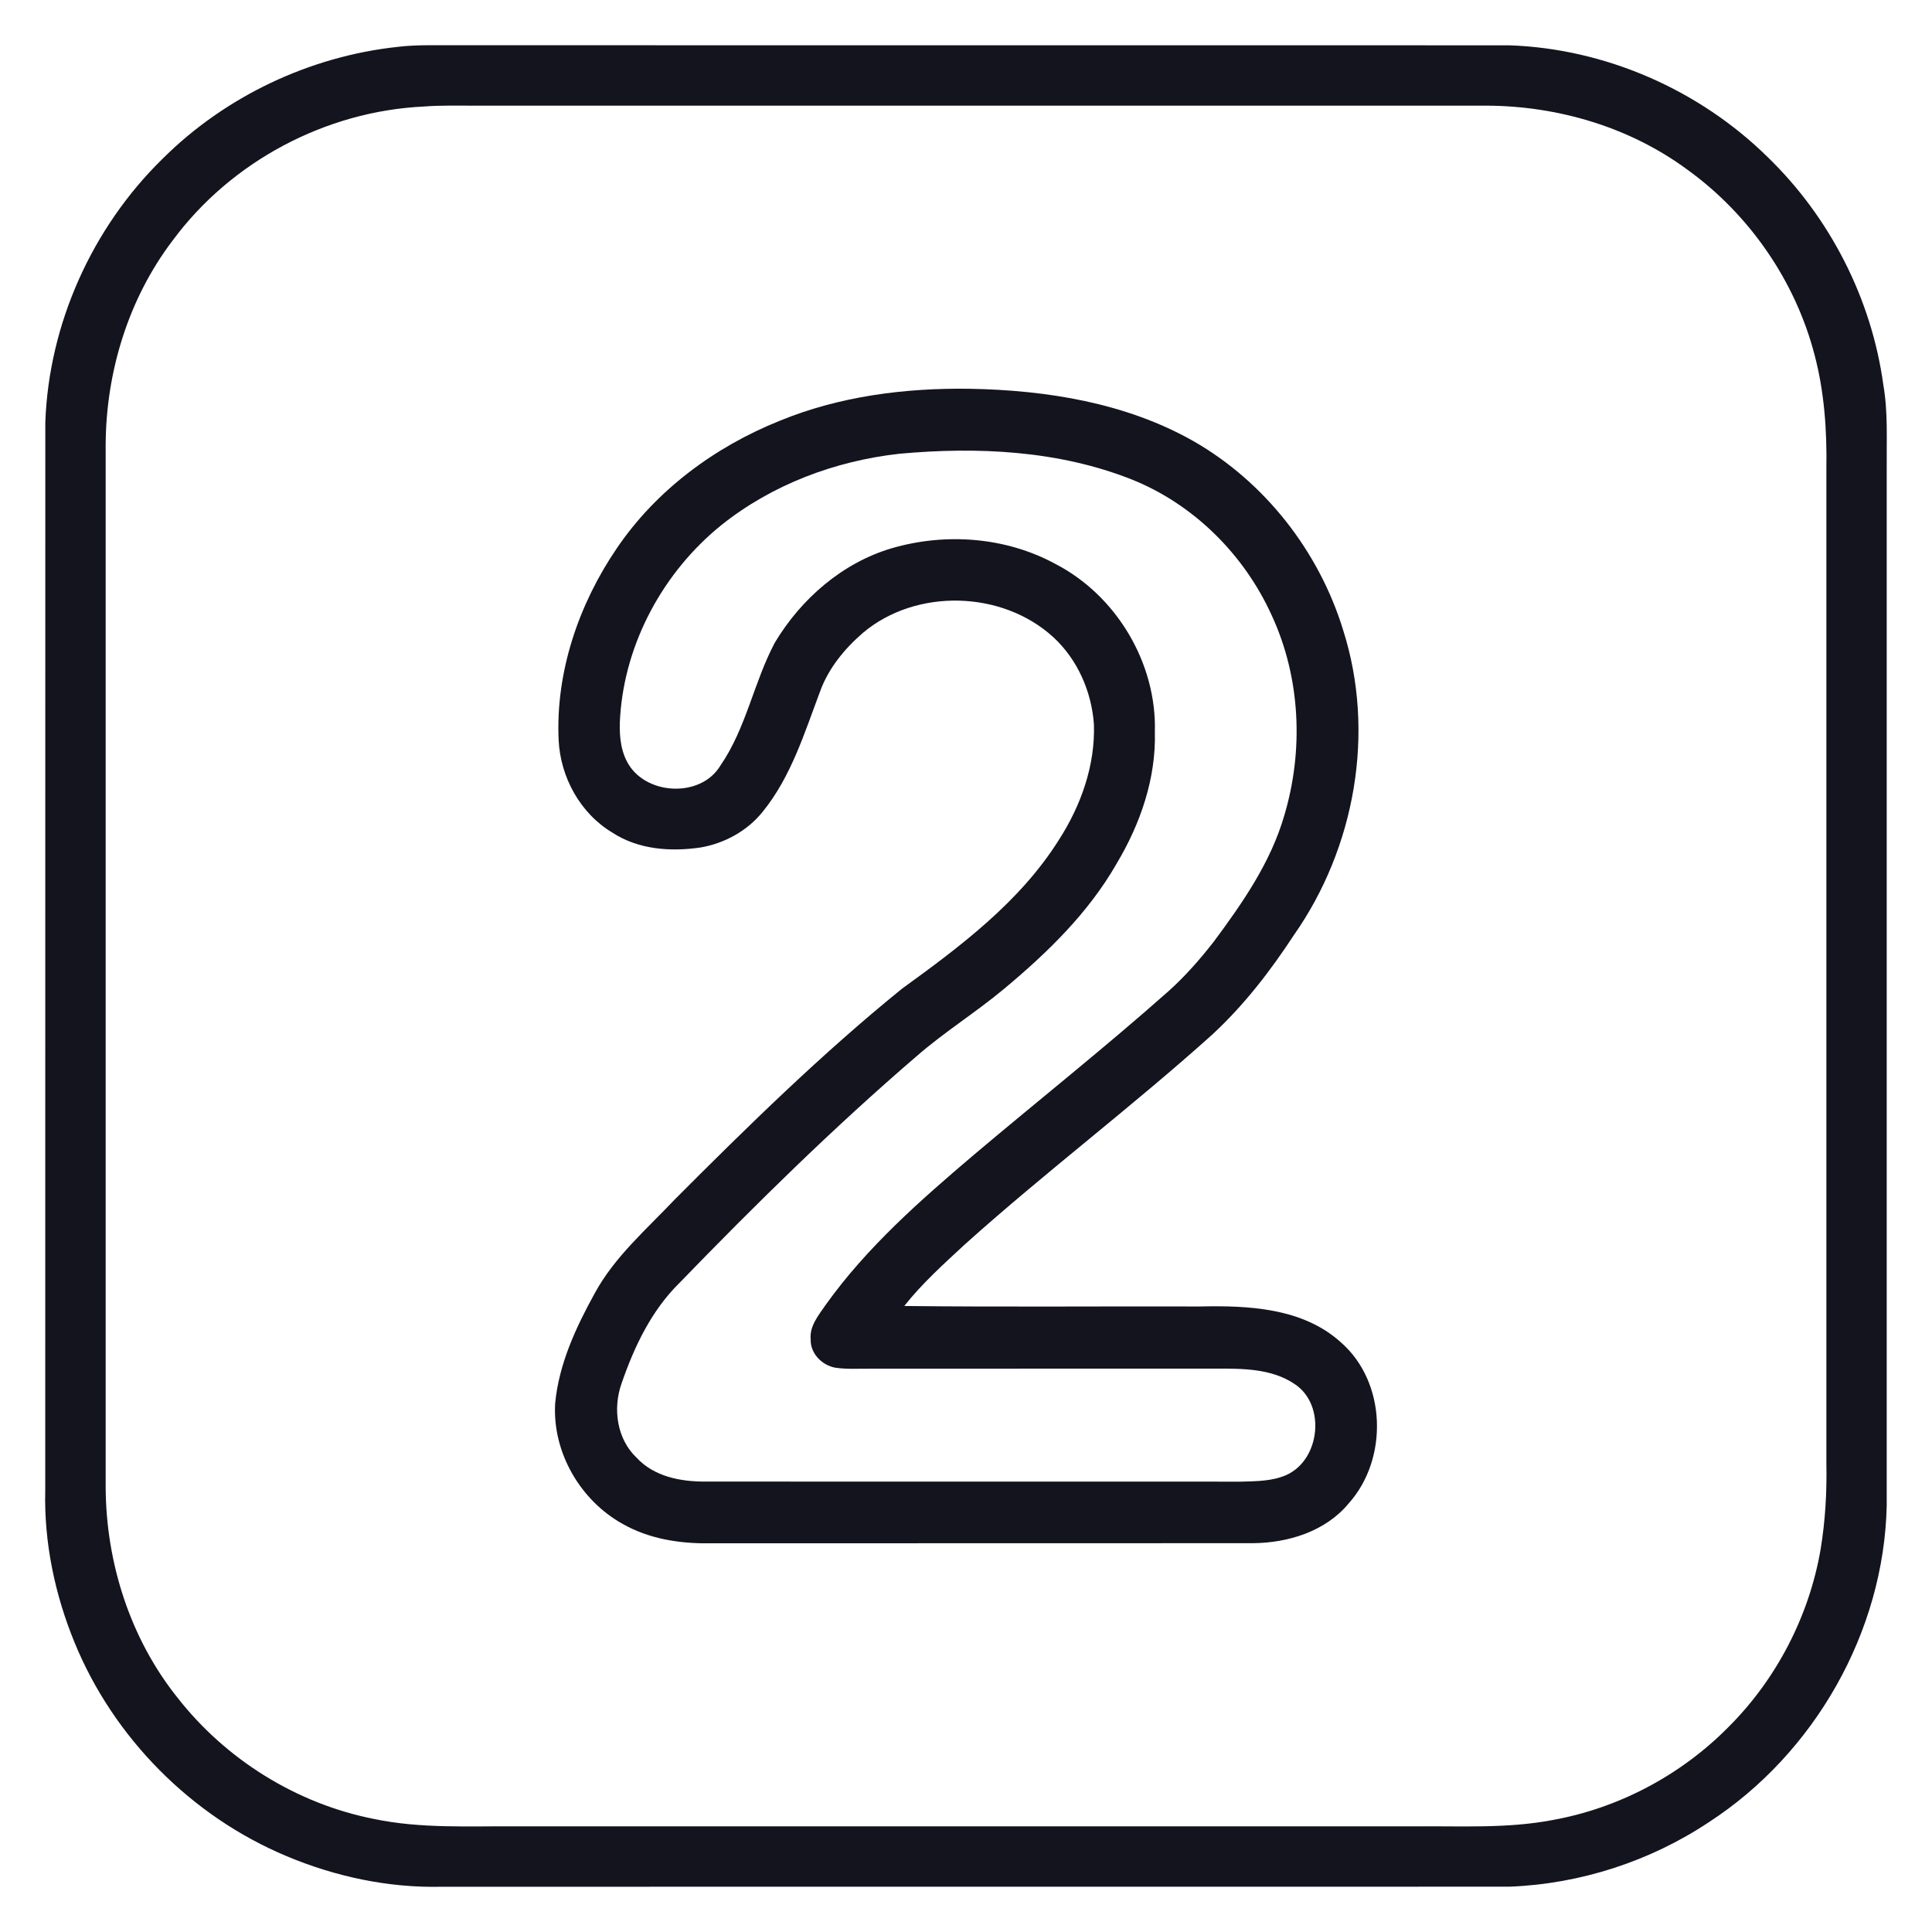 <?xml version="1.0" encoding="UTF-8"?> <svg xmlns="http://www.w3.org/2000/svg" width="512pt" height="512pt" viewBox="0 0 512 512" version="1.1"><g id="#13141eff"><path fill="#13141e" opacity="1.00" d=" M 105.40 12.42 C 107.92 12.11 110.46 12.02 113.00 11.99 C 208.67 12.01 304.35 11.99 400.02 12.01 C 425.45 12.89 450.29 23.78 468.42 41.60 C 484.95 57.59 495.98 79.17 499.10 101.97 C 500.37 109.25 499.93 116.65 500.00 124.00 C 500.00 215.67 500.00 307.34 500.00 399.00 C 499.27 432.43 480.89 464.68 452.91 482.87 C 437.30 493.27 418.77 499.27 400.02 499.99 C 305.68 500.02 211.34 499.98 117.00 500.01 C 102.97 500.34 88.93 497.34 76.02 491.93 C 50.80 481.40 30.11 460.57 19.76 435.28 C 14.54 422.56 11.65 408.78 11.99 395.00 C 12.02 300.66 11.98 206.32 12.01 111.98 C 12.92 85.85 24.41 60.34 43.08 42.08 C 59.70 25.52 82.08 14.93 105.40 12.42 M 112.32 28.23 C 86.30 29.46 61.24 42.77 45.76 63.73 C 33.99 79.20 28.07 98.64 28.00 117.99 C 28.00 210.00 28.00 302.01 28.00 394.02 C 28.07 414.07 34.47 434.20 47.06 449.93 C 59.89 466.32 78.62 478.00 99.06 482.03 C 111.54 484.66 124.34 483.90 137.00 484.00 C 216.33 484.00 295.66 484.00 375.00 484.00 C 387.10 483.89 399.31 484.62 411.28 482.36 C 428.83 479.24 445.32 470.52 457.87 457.87 C 470.73 445.13 479.46 428.31 482.50 410.48 C 483.71 403.05 484.16 395.52 484.01 388.00 C 483.99 300.00 484.00 212.00 484.01 124.00 C 484.17 113.99 483.46 103.88 480.91 94.17 C 475.82 74.47 463.59 56.79 447.10 44.91 C 431.84 33.67 412.89 28.09 394.02 28.00 C 304.68 28.00 215.34 28.00 126.00 28.00 C 121.44 28.02 116.87 27.87 112.32 28.23 Z"></path><path fill="#13141e" opacity="1.00" d=" M 206.57 111.54 C 222.48 104.99 239.89 102.78 257.01 103.03 C 277.34 103.40 298.27 106.73 316.18 116.85 C 335.19 127.70 349.55 146.11 355.95 166.99 C 364.57 194.07 359.12 224.68 342.88 247.83 C 336.63 257.37 329.61 266.48 321.20 274.23 C 299.92 293.36 277.03 310.62 255.74 329.74 C 250.13 334.94 244.39 340.08 239.64 346.10 C 265.75 346.40 291.88 346.15 318.00 346.23 C 330.84 345.94 345.24 346.61 355.30 355.69 C 367.46 366.24 368.00 386.62 357.40 398.44 C 351.27 405.84 341.39 408.88 332.05 408.96 C 284.04 409.00 236.02 408.95 188.01 408.99 C 180.12 409.10 171.99 407.82 165.06 403.88 C 153.78 397.64 146.38 384.89 147.12 371.95 C 148.09 361.50 152.63 351.74 157.65 342.66 C 162.92 332.99 171.38 325.75 178.84 317.85 C 198.16 298.48 217.75 279.27 239.02 262.03 C 254.49 250.82 270.29 239.01 280.60 222.60 C 286.46 213.50 290.27 202.84 289.90 191.92 C 289.27 183.26 285.56 174.76 279.13 168.85 C 265.58 156.45 242.78 155.84 228.70 167.70 C 223.80 171.94 219.53 177.13 217.31 183.29 C 213.17 194.27 209.65 205.85 202.13 215.11 C 198.06 220.19 192.04 223.49 185.66 224.59 C 177.76 225.76 169.20 225.16 162.35 220.69 C 153.77 215.60 148.50 205.94 148.04 196.07 C 147.24 178.07 153.35 160.18 163.40 145.39 C 173.84 129.95 189.38 118.45 206.57 111.54 M 238.34 120.25 C 221.29 122.15 204.60 128.42 191.15 139.17 C 175.85 151.53 165.62 170.28 164.34 189.99 C 164.08 193.96 164.26 198.17 166.13 201.77 C 170.70 210.76 185.66 211.65 190.91 202.89 C 197.74 192.99 199.75 180.83 205.33 170.32 C 212.28 158.71 223.22 149.16 236.33 145.29 C 250.57 141.13 266.52 142.30 279.64 149.42 C 295.85 157.77 306.58 175.75 306.05 194.00 C 306.38 206.36 302.17 218.43 295.88 228.93 C 288.42 241.96 277.51 252.54 266.07 262.07 C 258.59 268.31 250.28 273.48 242.93 279.89 C 220.91 298.80 200.21 319.18 180.03 340.02 C 172.61 347.33 168.03 356.98 164.69 366.72 C 162.37 373.34 163.47 381.35 168.70 386.30 C 173.32 391.32 180.41 392.68 186.95 392.63 C 234.32 392.66 281.68 392.64 329.05 392.65 C 333.03 392.53 337.19 392.54 340.90 390.89 C 349.86 386.88 351.43 372.35 343.16 366.83 C 336.98 362.61 329.18 362.68 322.00 362.70 C 291.67 362.73 261.34 362.68 231.00 362.72 C 227.80 362.67 224.58 362.93 221.40 362.46 C 217.87 361.86 214.73 358.69 214.84 354.99 C 214.48 351.42 216.93 348.56 218.81 345.81 C 229.69 330.56 243.86 318.13 258.05 306.07 C 275.22 291.57 292.84 277.60 309.65 262.69 C 314.07 258.73 317.99 254.25 321.64 249.58 C 329.24 239.35 336.71 228.62 340.31 216.24 C 345.54 198.87 344.66 179.53 336.99 163.02 C 329.70 146.96 316.33 133.62 299.89 127.05 C 280.43 119.35 258.97 118.36 238.34 120.25 Z"></path></g></svg> 